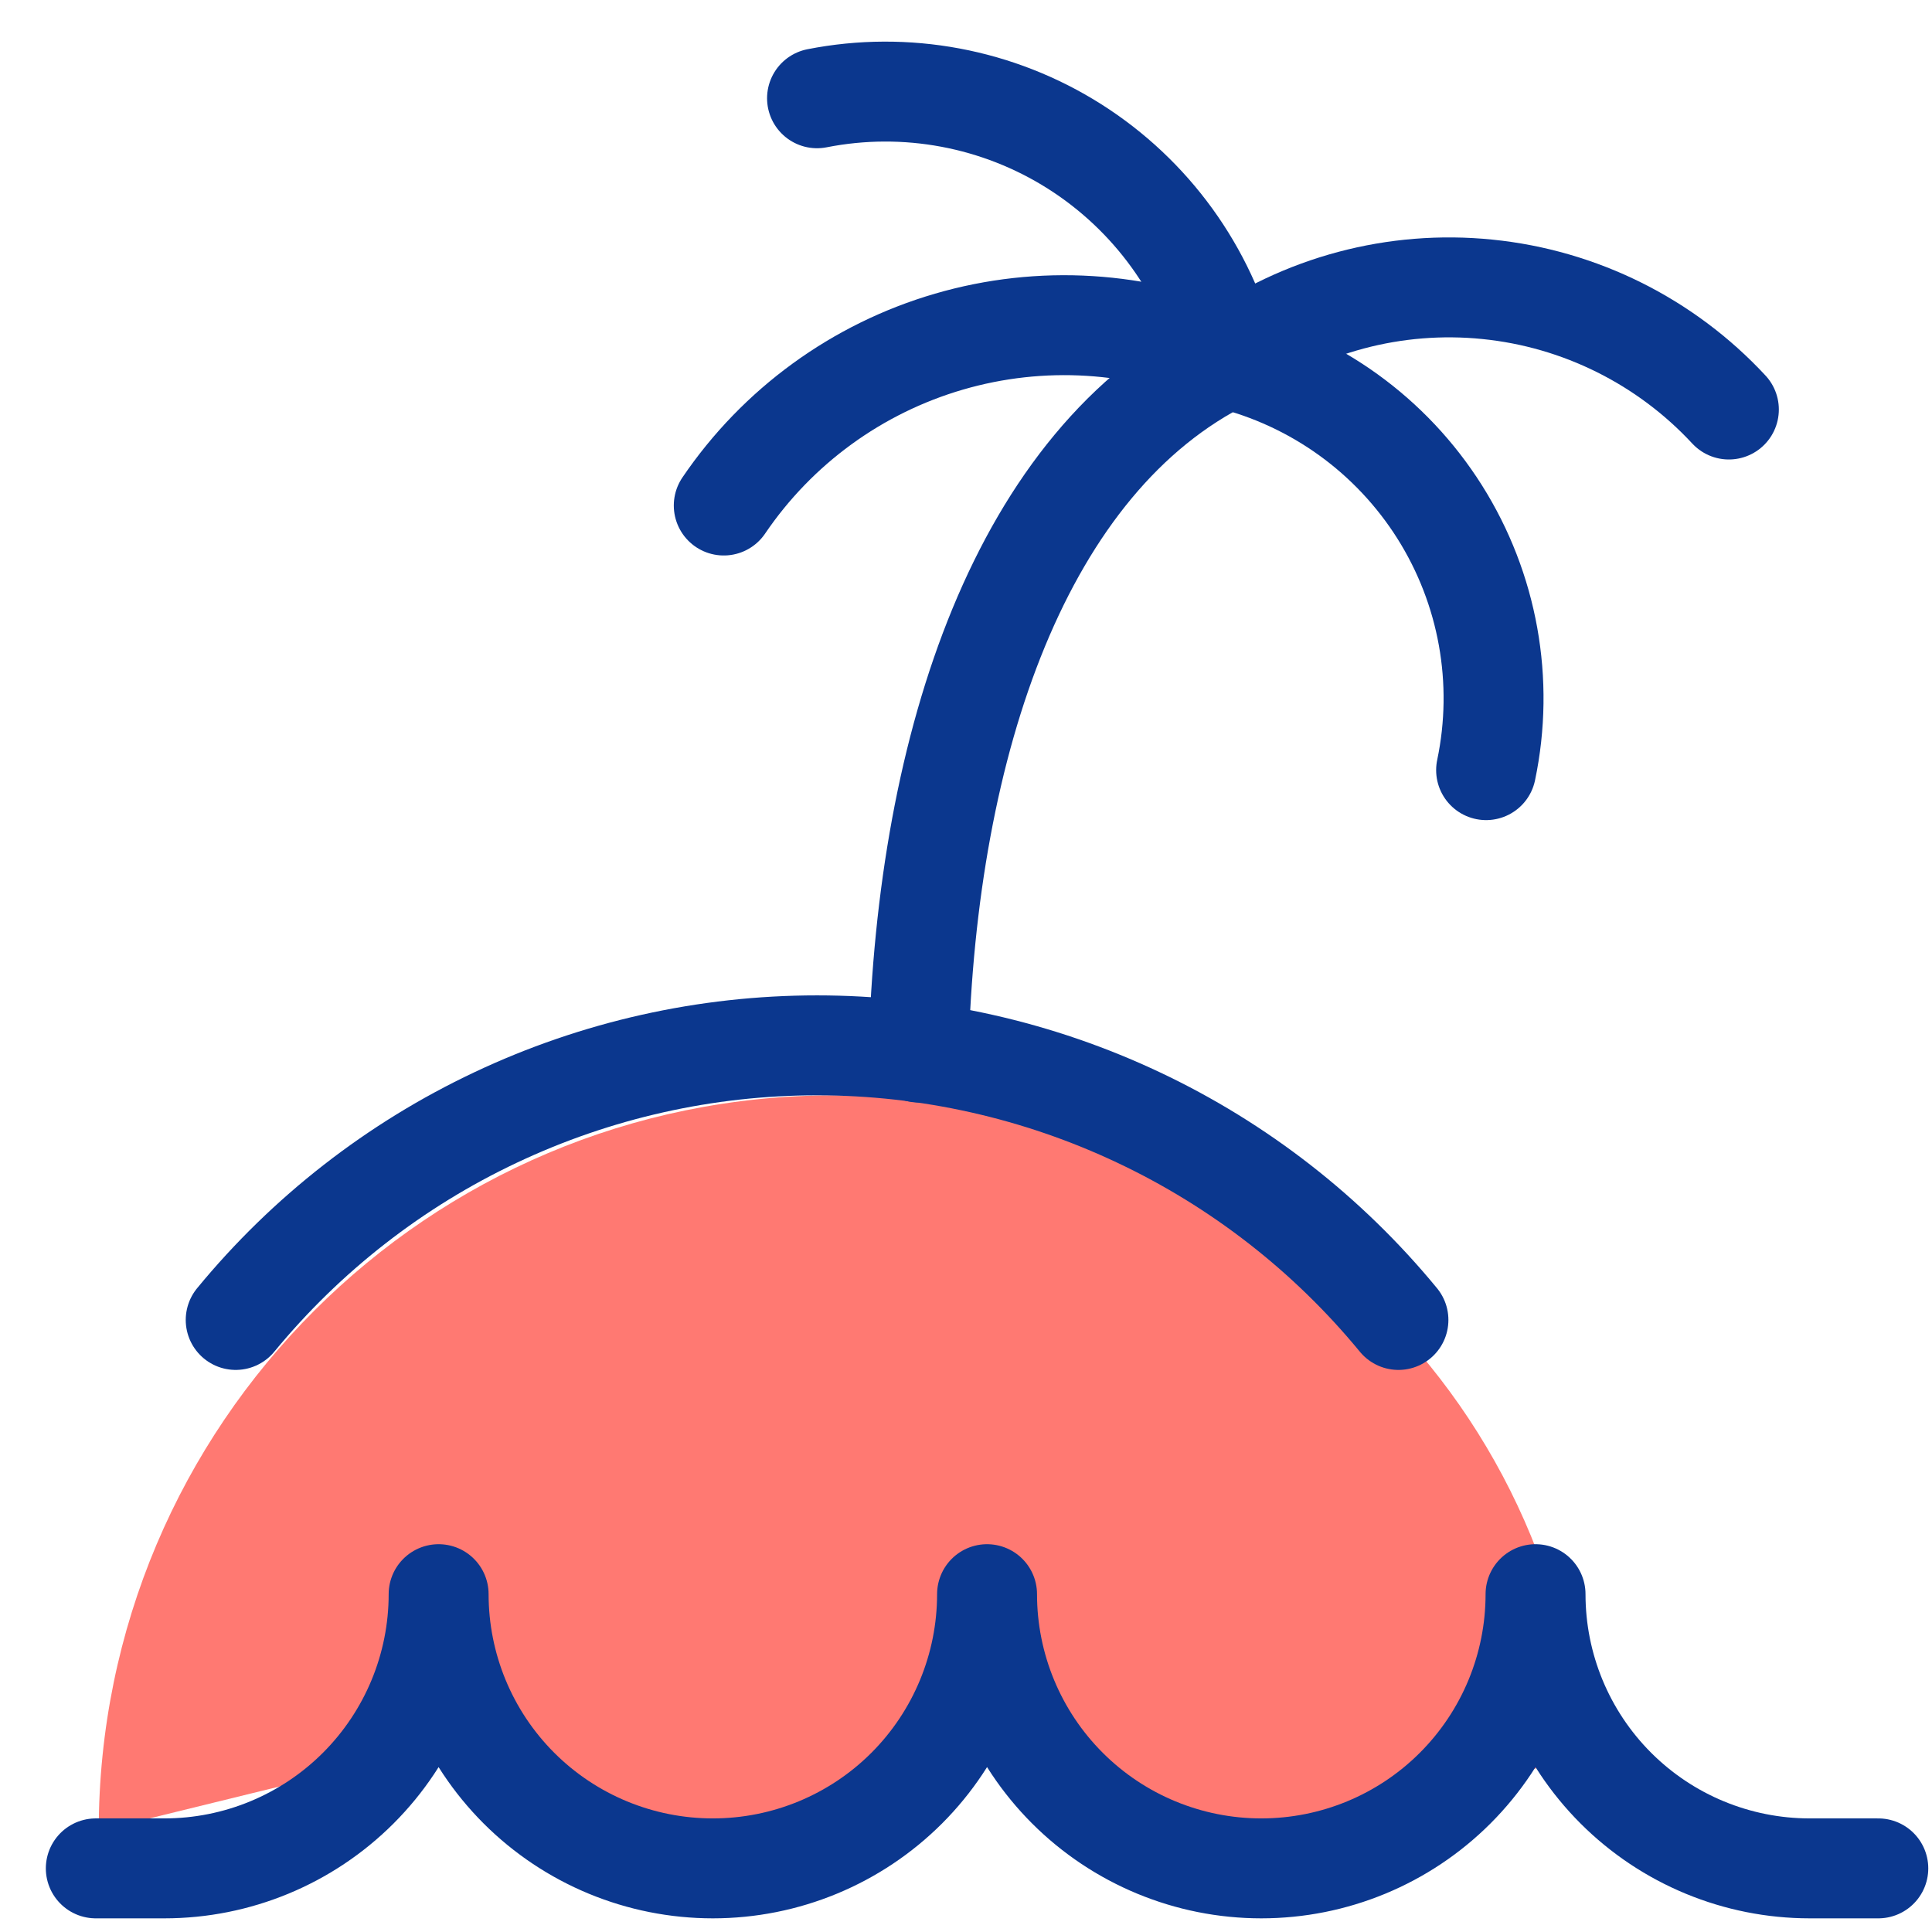 <svg width="29" height="29" viewBox="0 0 29 29" fill="none" xmlns="http://www.w3.org/2000/svg">
<g id="icon">
<g id="beach--island-waves-outdoor-recreation-tree-beach-palm-wave-water-travel-places">
<path id="Ellipse 2027" d="M12.523 16.441C6.426 16.441 1.482 21.384 1.482 27.482L6.249 26.312L10.187 28.062L14.562 26.312L18.499 28.062L23.749 26.312C23.312 20.625 18.621 16.441 12.523 16.441Z" fill="#FF7972"/>
<g id="beach--island-waves-outdoor-recreation-tree-beach-palm-wave-water-travel-places_2">
<path id="Vector" d="M28.194 28.045H27.165C26.073 28.045 25.026 27.612 24.254 26.84C23.482 26.068 23.049 25.021 23.049 23.929C23.049 25.021 22.615 26.068 21.843 26.84C21.071 27.612 20.024 28.045 18.932 28.045C17.841 28.045 16.794 27.612 16.022 26.84C15.25 26.068 14.816 25.021 14.816 23.929C14.816 25.021 14.382 26.068 13.611 26.84C12.839 27.612 11.792 28.045 10.7 28.045C9.608 28.045 8.561 27.612 7.789 26.84C7.017 26.068 6.584 25.021 6.584 23.929C6.584 25.021 6.15 26.068 5.378 26.84C4.606 27.612 3.559 28.045 2.468 28.045H1.438" stroke="#0B378E" stroke-width="1.5" stroke-linecap="round" stroke-linejoin="round"/>
<path id="Vector_2" d="M20.991 19.813C19.931 18.524 18.599 17.486 17.09 16.774C15.581 16.061 13.933 15.691 12.264 15.691C10.596 15.691 8.948 16.061 7.439 16.774C5.93 17.486 4.598 18.524 3.538 19.813" stroke="#0B378E" stroke-width="1.5" stroke-linecap="round" stroke-linejoin="round"/>
<path id="Vector_3" d="M13.787 15.799C13.911 11.148 15.331 6.908 18.418 5.385" stroke="#0B378E" stroke-width="1.5" stroke-linecap="round" stroke-linejoin="round"/>
<path id="Vector_4" d="M12.264 1.475C13.598 1.212 14.982 1.471 16.131 2.199C17.279 2.927 18.105 4.067 18.438 5.385" stroke="#0B378E" stroke-width="1.5" stroke-linecap="round" stroke-linejoin="round"/>
<path id="Vector_5" d="M25.951 6.147C25.003 5.125 23.715 4.483 22.328 4.343C20.941 4.202 19.551 4.573 18.418 5.386" stroke="#0B378E" stroke-width="1.5" stroke-linecap="round" stroke-linejoin="round"/>
<path id="Vector_6" d="M10.864 7.588C11.671 6.399 12.866 5.53 14.245 5.128C15.623 4.726 17.099 4.817 18.418 5.385C19.74 5.709 20.885 6.534 21.611 7.686C22.337 8.838 22.587 10.227 22.307 11.56" stroke="#0B378E" stroke-width="1.5" stroke-linecap="round" stroke-linejoin="round"/>
</g>
</g>
</g>
</svg>
